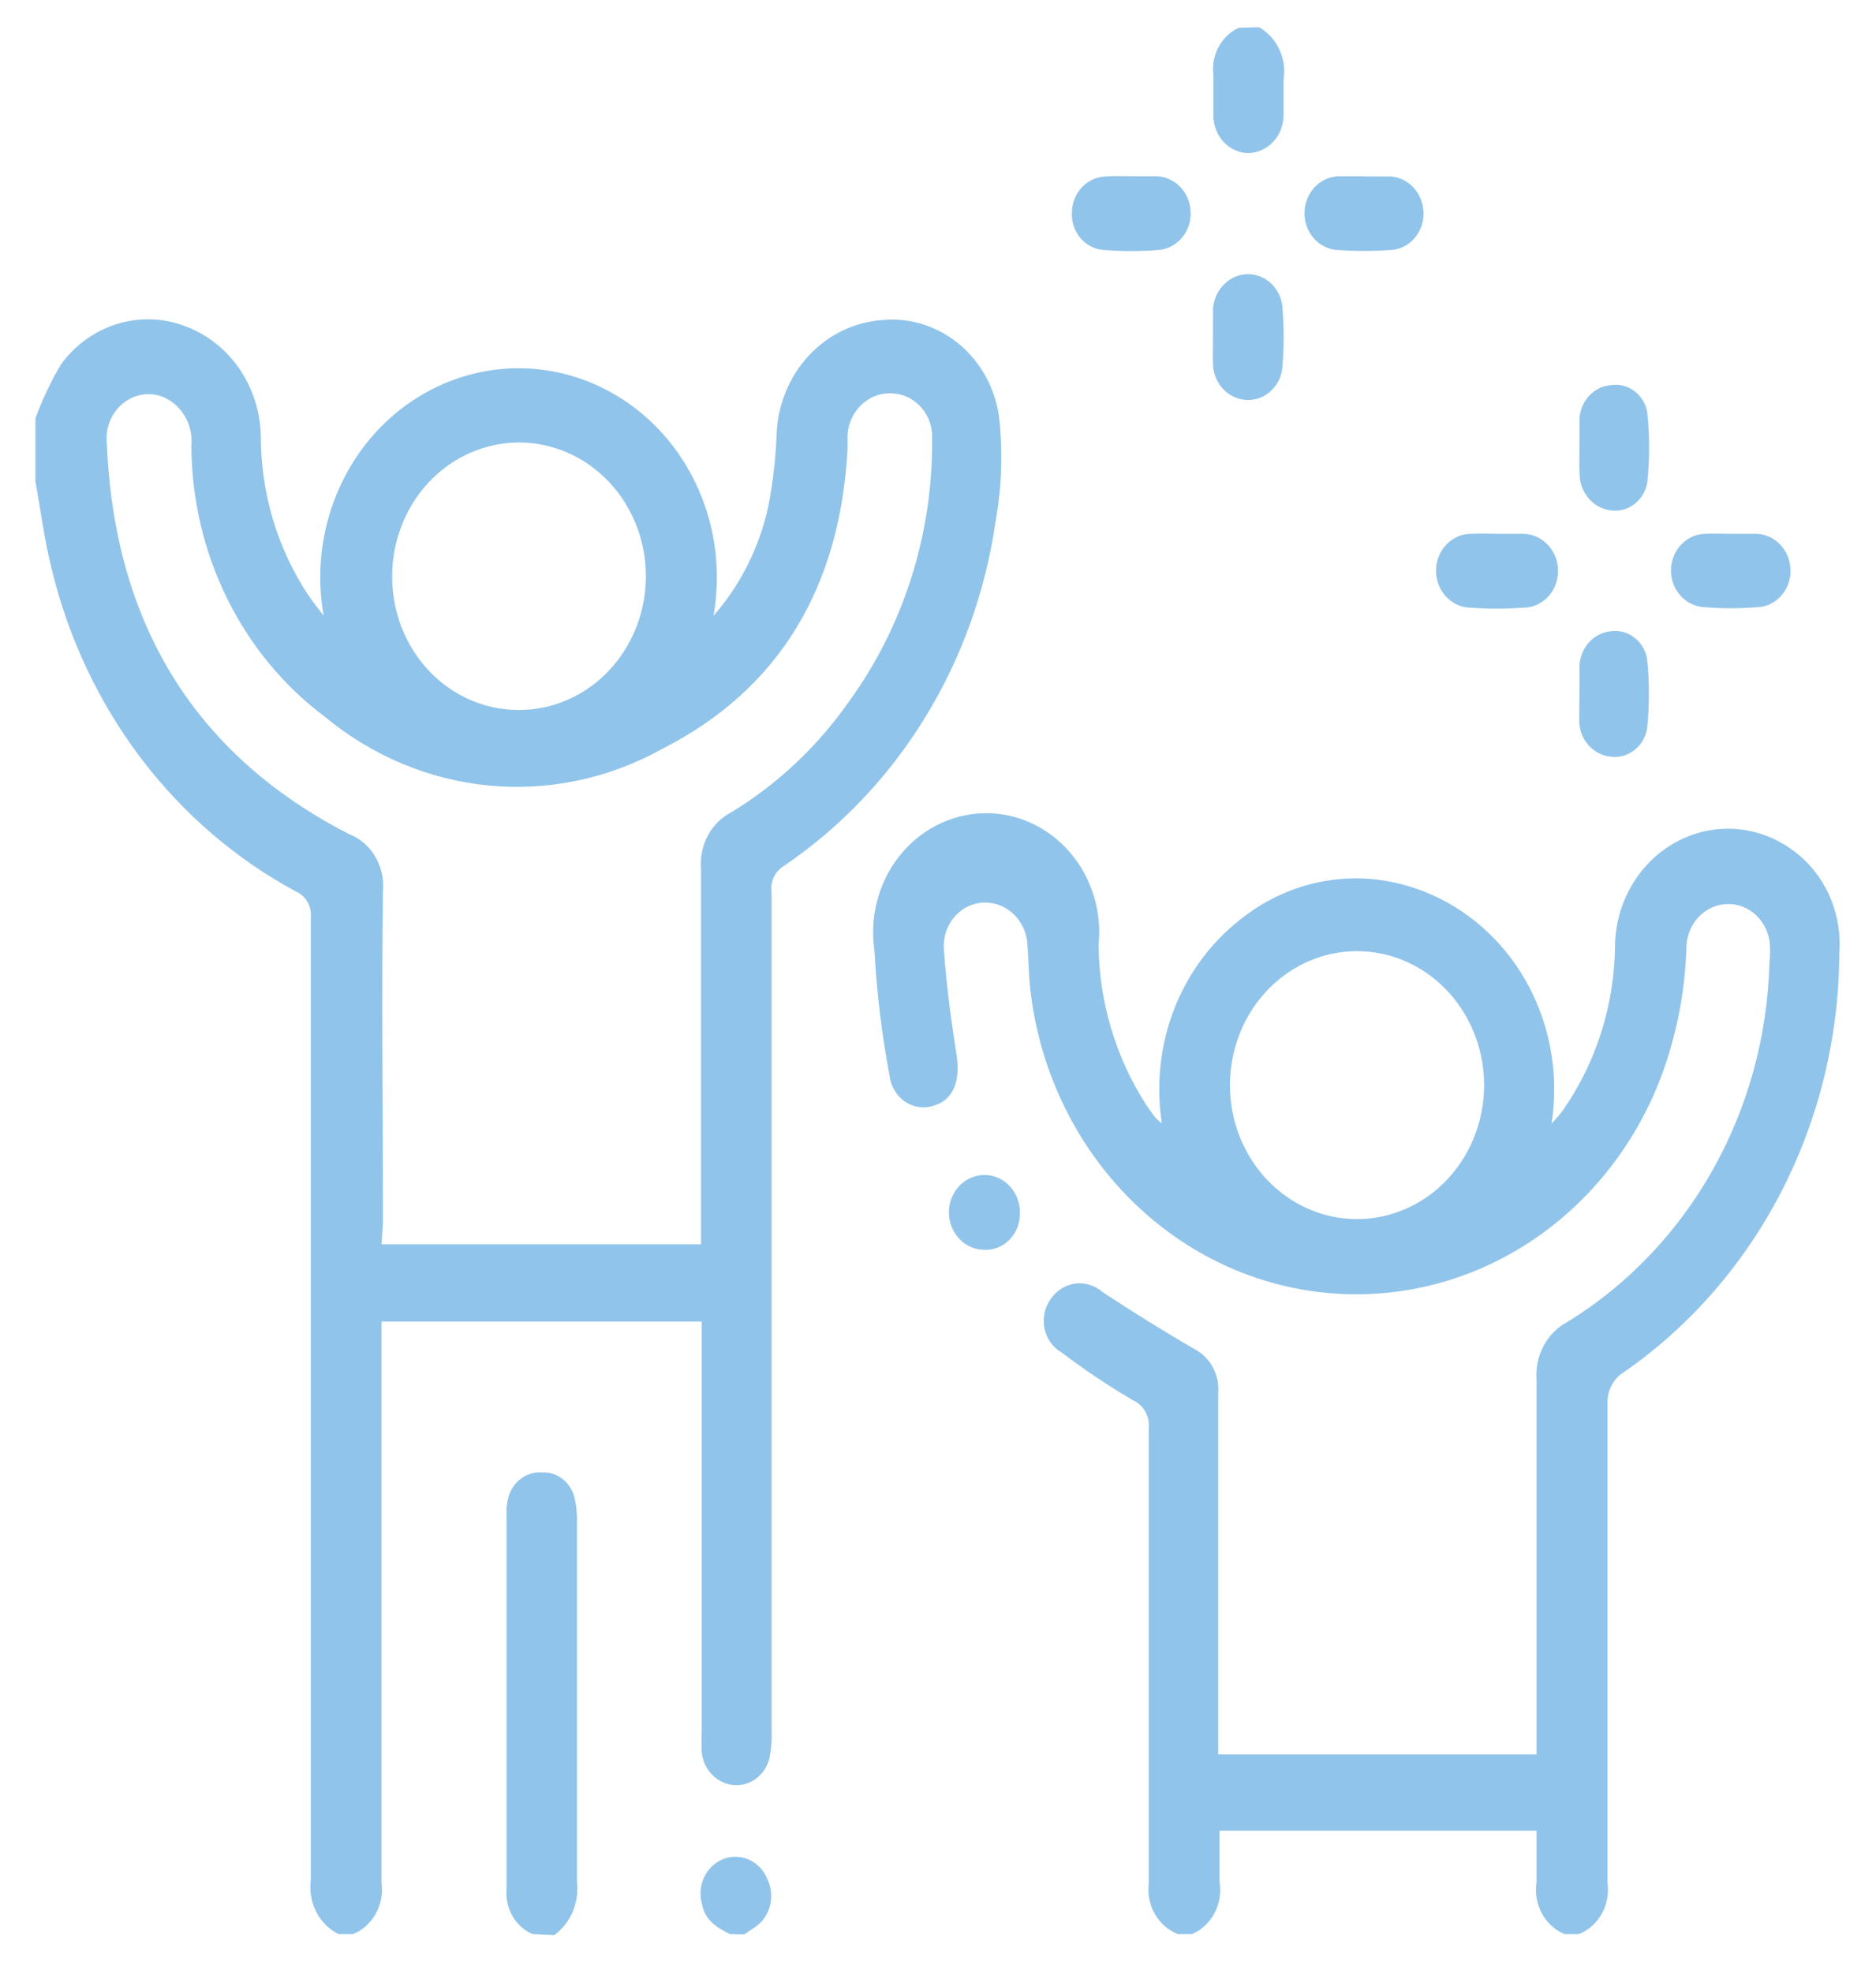 <svg width="39" height="41" viewBox="0 0 39 41" fill="none" xmlns="http://www.w3.org/2000/svg">
<rect width="39" height="41" fill="#CACACA"/>
<g clip-path="url(#clip0_218_25)">
<rect width="1366" height="7471" transform="translate(-365 -3105)" fill="white"/>
<rect x="-169.449" y="-5.715" width="313.993" height="133.309" rx="10.466" fill="white" stroke="#0078BA" stroke-width="1.102"/>
<path d="M0.736 8.699C0.88 8.306 1.059 7.927 1.271 7.57C1.566 7.17 1.972 6.878 2.433 6.736C2.894 6.594 3.385 6.608 3.838 6.777C4.292 6.942 4.688 7.25 4.971 7.659C5.254 8.068 5.412 8.56 5.422 9.066C5.421 10.246 5.764 11.398 6.405 12.366C6.494 12.5 6.593 12.624 6.729 12.802C6.617 12.175 6.638 11.529 6.79 10.911C6.943 10.293 7.222 9.718 7.609 9.226C7.996 8.735 8.48 8.34 9.029 8.068C9.577 7.797 10.175 7.656 10.781 7.656C11.387 7.656 11.985 7.797 12.533 8.068C13.081 8.34 13.566 8.735 13.953 9.226C14.34 9.718 14.619 10.293 14.771 10.911C14.923 11.529 14.944 12.175 14.833 12.802C15.392 12.164 15.784 11.384 15.97 10.538C16.066 10.048 16.124 9.551 16.144 9.051C16.162 8.432 16.399 7.842 16.809 7.398C17.219 6.955 17.772 6.689 18.358 6.653C18.923 6.603 19.484 6.779 19.93 7.147C20.377 7.514 20.675 8.046 20.765 8.635C20.851 9.364 20.829 10.103 20.699 10.825C20.491 12.29 19.988 13.691 19.222 14.933C18.457 16.175 17.447 17.23 16.262 18.025C16.178 18.085 16.112 18.169 16.073 18.268C16.034 18.367 16.023 18.475 16.041 18.58C16.041 24.388 16.041 30.195 16.041 36.003C16.048 36.182 16.034 36.362 15.999 36.538C15.96 36.709 15.866 36.86 15.733 36.965C15.6 37.07 15.436 37.122 15.27 37.113C15.097 37.102 14.934 37.027 14.809 36.901C14.684 36.775 14.606 36.606 14.588 36.424C14.581 36.282 14.581 36.14 14.588 35.998V27.475H7.932V27.926C7.932 31.667 7.932 35.408 7.932 39.15C7.961 39.371 7.918 39.597 7.809 39.79C7.701 39.982 7.534 40.13 7.335 40.21H7.039C6.842 40.112 6.679 39.95 6.575 39.748C6.471 39.545 6.431 39.313 6.461 39.085C6.461 32.422 6.461 25.757 6.461 19.091C6.474 18.974 6.451 18.856 6.394 18.754C6.337 18.653 6.25 18.575 6.146 18.531C4.897 17.857 3.799 16.911 2.924 15.755C2.05 14.599 1.419 13.259 1.074 11.826C0.924 11.236 0.848 10.617 0.736 10.012V8.699ZM7.932 25.869H14.574V25.374C14.574 22.936 14.574 20.498 14.574 18.06C14.554 17.82 14.604 17.579 14.716 17.369C14.829 17.16 14.999 16.991 15.204 16.886C16.161 16.305 16.993 15.522 17.649 14.586C18.784 13.023 19.393 11.105 19.378 9.135C19.385 9.016 19.369 8.896 19.331 8.783C19.293 8.67 19.235 8.567 19.159 8.478C19.082 8.389 18.99 8.317 18.888 8.265C18.785 8.214 18.674 8.185 18.561 8.179C18.329 8.161 18.101 8.24 17.925 8.399C17.749 8.558 17.64 8.783 17.62 9.026C17.62 9.126 17.62 9.23 17.62 9.334C17.465 12.198 16.21 14.329 13.761 15.572C12.655 16.187 11.402 16.451 10.157 16.33C8.911 16.209 7.725 15.71 6.743 14.893C5.892 14.255 5.197 13.411 4.717 12.433C4.236 11.455 3.983 10.371 3.979 9.269C4 9.043 3.946 8.816 3.827 8.627C3.708 8.437 3.531 8.297 3.326 8.229C3.188 8.188 3.042 8.184 2.902 8.216C2.762 8.248 2.632 8.316 2.523 8.414C2.414 8.512 2.329 8.637 2.277 8.777C2.224 8.918 2.205 9.07 2.221 9.22C2.376 12.971 4.054 15.691 7.246 17.336C7.474 17.422 7.668 17.586 7.797 17.802C7.927 18.017 7.984 18.272 7.961 18.526C7.932 20.82 7.961 23.114 7.961 25.413L7.932 25.869ZM10.786 14.76C11.308 14.761 11.819 14.598 12.253 14.293C12.687 13.988 13.026 13.553 13.226 13.045C13.426 12.536 13.479 11.977 13.377 11.437C13.275 10.897 13.023 10.401 12.653 10.012C12.284 9.623 11.813 9.359 11.301 9.252C10.788 9.146 10.258 9.202 9.776 9.414C9.294 9.626 8.882 9.983 8.593 10.442C8.305 10.901 8.151 11.439 8.153 11.99C8.153 12.354 8.22 12.715 8.352 13.052C8.485 13.388 8.679 13.694 8.923 13.952C9.168 14.209 9.458 14.413 9.778 14.552C10.098 14.69 10.44 14.761 10.786 14.76Z" fill="#91C4EA"/>
<path d="M24.488 40.21C24.288 40.132 24.119 39.985 24.008 39.792C23.898 39.599 23.854 39.373 23.882 39.15C23.882 36.003 23.882 32.852 23.882 29.705C23.895 29.582 23.87 29.457 23.811 29.35C23.752 29.243 23.661 29.159 23.553 29.11C23.041 28.81 22.547 28.479 22.072 28.119C21.982 28.068 21.904 27.998 21.842 27.912C21.78 27.827 21.737 27.728 21.715 27.623C21.692 27.518 21.692 27.41 21.713 27.305C21.734 27.2 21.776 27.101 21.837 27.014C21.896 26.924 21.973 26.848 22.062 26.792C22.151 26.735 22.251 26.699 22.354 26.685C22.457 26.672 22.562 26.681 22.662 26.713C22.761 26.745 22.854 26.799 22.932 26.87C23.562 27.282 24.201 27.683 24.855 28.06C25.01 28.145 25.138 28.278 25.221 28.44C25.305 28.603 25.341 28.788 25.325 28.971C25.325 31.307 25.325 33.643 25.325 35.978V36.474H31.943V36.028C31.943 33.58 31.943 31.127 31.943 28.674C31.926 28.428 31.979 28.183 32.096 27.969C32.212 27.755 32.387 27.583 32.597 27.475C33.839 26.709 34.876 25.622 35.609 24.316C36.342 23.01 36.747 21.529 36.785 20.012C36.804 19.859 36.804 19.704 36.785 19.552C36.748 19.329 36.634 19.129 36.465 18.99C36.297 18.85 36.086 18.781 35.872 18.796C35.658 18.811 35.457 18.908 35.307 19.07C35.157 19.231 35.069 19.445 35.06 19.67C35.034 20.596 34.858 21.509 34.538 22.371C33.978 23.855 32.967 25.1 31.662 25.911C30.358 26.722 28.834 27.052 27.332 26.85C25.829 26.648 24.434 25.925 23.364 24.794C22.294 23.664 21.611 22.191 21.423 20.607C21.386 20.3 21.386 19.988 21.362 19.68C21.36 19.558 21.335 19.436 21.289 19.324C21.243 19.211 21.176 19.109 21.092 19.024C21.008 18.939 20.909 18.872 20.8 18.827C20.692 18.783 20.576 18.761 20.46 18.764C20.342 18.767 20.225 18.795 20.118 18.847C20.011 18.899 19.915 18.974 19.837 19.067C19.758 19.16 19.699 19.269 19.662 19.387C19.625 19.506 19.612 19.631 19.623 19.755C19.675 20.488 19.773 21.212 19.886 21.935C19.971 22.48 19.811 22.872 19.416 22.985C19.317 23.019 19.212 23.029 19.109 23.016C19.006 23.002 18.907 22.964 18.819 22.906C18.731 22.847 18.656 22.769 18.6 22.676C18.544 22.584 18.508 22.48 18.495 22.371C18.332 21.513 18.227 20.643 18.18 19.77C18.128 19.421 18.147 19.065 18.236 18.724C18.325 18.384 18.482 18.068 18.697 17.797C18.911 17.526 19.178 17.306 19.479 17.153C19.781 16.999 20.11 16.916 20.445 16.907C20.779 16.898 21.112 16.965 21.42 17.103C21.728 17.241 22.005 17.447 22.231 17.707C22.458 17.966 22.629 18.274 22.734 18.61C22.839 18.945 22.874 19.3 22.838 19.651C22.851 20.842 23.199 22.003 23.839 22.985C23.896 23.07 23.957 23.154 24.018 23.233C24.06 23.277 24.106 23.317 24.154 23.352C24.031 22.56 24.116 21.748 24.4 21.003C24.685 20.259 25.157 19.611 25.767 19.13C26.559 18.486 27.553 18.181 28.549 18.278C29.117 18.336 29.667 18.516 30.166 18.807C30.665 19.099 31.102 19.495 31.449 19.972C31.796 20.449 32.047 20.996 32.185 21.579C32.324 22.162 32.347 22.769 32.254 23.362C32.339 23.273 32.419 23.179 32.493 23.08C33.194 22.074 33.573 20.859 33.575 19.611C33.59 19.174 33.716 18.748 33.939 18.379C34.161 18.009 34.473 17.708 34.842 17.507C35.211 17.305 35.623 17.21 36.038 17.232C36.453 17.253 36.855 17.39 37.203 17.629C37.55 17.862 37.83 18.191 38.012 18.579C38.194 18.968 38.272 19.402 38.237 19.834C38.228 21.558 37.815 23.253 37.035 24.768C36.255 26.283 35.133 27.572 33.767 28.521C33.655 28.587 33.563 28.686 33.502 28.805C33.44 28.924 33.411 29.059 33.419 29.195C33.419 32.514 33.419 35.83 33.419 39.145C33.449 39.367 33.406 39.594 33.298 39.788C33.19 39.981 33.022 40.13 32.822 40.21H32.526C32.327 40.127 32.16 39.975 32.054 39.778C31.948 39.582 31.909 39.353 31.943 39.13C31.943 38.773 31.943 38.416 31.943 38.059H25.353C25.353 38.431 25.353 38.778 25.353 39.125C25.389 39.348 25.352 39.577 25.248 39.774C25.143 39.971 24.978 40.125 24.779 40.21H24.488ZM28.202 25.344C28.725 25.346 29.238 25.184 29.674 24.878C30.11 24.573 30.45 24.137 30.651 23.627C30.852 23.117 30.904 22.556 30.802 22.015C30.699 21.473 30.447 20.976 30.076 20.587C29.705 20.197 29.232 19.932 28.718 19.826C28.204 19.72 27.672 19.778 27.189 19.991C26.706 20.205 26.294 20.565 26.006 21.026C25.718 21.486 25.566 22.027 25.569 22.579C25.574 23.313 25.853 24.014 26.346 24.532C26.839 25.05 27.506 25.342 28.202 25.344Z" fill="#91C4EA"/>
<path d="M11.072 40.209C10.896 40.134 10.749 40.001 10.651 39.829C10.554 39.657 10.512 39.457 10.532 39.258C10.532 36.681 10.532 34.104 10.532 31.528C10.522 31.386 10.536 31.243 10.574 31.107C10.621 30.953 10.716 30.821 10.843 30.731C10.97 30.641 11.122 30.599 11.274 30.611C11.429 30.604 11.58 30.655 11.703 30.753C11.825 30.852 11.912 30.993 11.947 31.151C11.986 31.326 12.002 31.506 11.994 31.686C11.994 34.164 11.994 36.642 11.994 39.119C12.019 39.332 11.989 39.548 11.906 39.744C11.823 39.939 11.691 40.107 11.524 40.229L11.072 40.209Z" fill="#91C4EA"/>
<path d="M26.176 0.567C26.358 0.671 26.506 0.832 26.596 1.028C26.688 1.225 26.718 1.446 26.683 1.662C26.683 1.905 26.683 2.158 26.683 2.395C26.683 2.603 26.605 2.803 26.466 2.951C26.327 3.098 26.138 3.182 25.941 3.183C25.843 3.18 25.747 3.157 25.659 3.114C25.57 3.072 25.49 3.011 25.424 2.936C25.357 2.861 25.306 2.773 25.272 2.677C25.238 2.581 25.222 2.478 25.226 2.376C25.226 2.108 25.226 1.835 25.226 1.568C25.199 1.365 25.235 1.158 25.331 0.979C25.426 0.8 25.574 0.658 25.753 0.577L26.176 0.567Z" fill="#91C4EA"/>
<path d="M15.176 40.21C14.908 40.076 14.654 39.927 14.593 39.58C14.54 39.392 14.559 39.189 14.644 39.014C14.73 38.84 14.876 38.706 15.052 38.642C15.229 38.579 15.421 38.589 15.591 38.671C15.76 38.754 15.893 38.902 15.961 39.085C16.04 39.257 16.054 39.455 16.002 39.638C15.95 39.821 15.835 39.977 15.679 40.076L15.472 40.215L15.176 40.21Z" fill="#91C4EA"/>
<path d="M28.366 3.669C28.549 3.669 28.733 3.669 28.916 3.669C29.1 3.683 29.272 3.771 29.397 3.913C29.522 4.055 29.592 4.242 29.593 4.437C29.595 4.626 29.529 4.809 29.409 4.949C29.289 5.09 29.123 5.177 28.944 5.195C28.556 5.224 28.167 5.224 27.779 5.195C27.594 5.178 27.422 5.087 27.299 4.94C27.177 4.793 27.113 4.602 27.12 4.407C27.126 4.213 27.202 4.028 27.332 3.89C27.462 3.752 27.637 3.671 27.821 3.664C28.004 3.664 28.183 3.664 28.366 3.664V3.669Z" fill="#91C4EA"/>
<path d="M31.186 11.098C31.346 11.098 31.506 11.098 31.657 11.098C31.848 11.098 32.032 11.176 32.169 11.317C32.306 11.458 32.385 11.649 32.39 11.851C32.392 11.954 32.375 12.056 32.339 12.151C32.303 12.247 32.25 12.334 32.181 12.407C32.113 12.48 32.031 12.538 31.941 12.577C31.851 12.616 31.754 12.635 31.657 12.634C31.292 12.659 30.926 12.659 30.561 12.634C30.368 12.628 30.185 12.541 30.052 12.393C29.92 12.245 29.848 12.047 29.854 11.843C29.859 11.64 29.942 11.447 30.082 11.307C30.223 11.167 30.41 11.092 30.604 11.098C30.801 11.088 30.984 11.098 31.186 11.098Z" fill="#91C4EA"/>
<path d="M32.836 14.408C32.836 14.214 32.836 14.021 32.836 13.833C32.846 13.652 32.917 13.48 33.037 13.35C33.157 13.22 33.318 13.139 33.489 13.124C33.661 13.1 33.835 13.146 33.975 13.253C34.115 13.36 34.211 13.52 34.242 13.699C34.291 14.182 34.291 14.668 34.242 15.151C34.209 15.33 34.114 15.49 33.974 15.597C33.834 15.705 33.661 15.753 33.489 15.731C33.318 15.716 33.157 15.636 33.037 15.507C32.916 15.378 32.843 15.208 32.831 15.027C32.827 14.819 32.836 14.616 32.836 14.408Z" fill="#91C4EA"/>
<path d="M23.534 3.664C23.703 3.664 23.877 3.664 24.046 3.664C24.231 3.671 24.406 3.75 24.537 3.887C24.668 4.024 24.744 4.208 24.752 4.403C24.761 4.598 24.698 4.79 24.576 4.938C24.454 5.085 24.283 5.178 24.098 5.196C23.71 5.228 23.32 5.228 22.932 5.196C22.748 5.18 22.576 5.089 22.455 4.942C22.333 4.794 22.272 4.602 22.284 4.408C22.288 4.213 22.364 4.027 22.496 3.889C22.627 3.752 22.804 3.673 22.989 3.669C23.167 3.654 23.351 3.664 23.534 3.664Z" fill="#91C4EA"/>
<path d="M25.217 7.01C25.217 6.832 25.217 6.649 25.217 6.47C25.217 6.276 25.287 6.089 25.413 5.947C25.538 5.804 25.71 5.717 25.893 5.702C26.078 5.688 26.261 5.75 26.404 5.874C26.547 5.999 26.638 6.177 26.66 6.371C26.693 6.793 26.693 7.218 26.66 7.64C26.641 7.834 26.55 8.013 26.408 8.139C26.266 8.265 26.083 8.328 25.898 8.314C25.714 8.301 25.541 8.215 25.415 8.074C25.288 7.932 25.217 7.745 25.217 7.55C25.207 7.362 25.217 7.179 25.217 7.01Z" fill="#91C4EA"/>
<path d="M32.836 9.284C32.836 9.091 32.836 8.898 32.836 8.704C32.846 8.523 32.919 8.352 33.04 8.224C33.161 8.095 33.323 8.017 33.494 8.006C33.666 7.98 33.84 8.025 33.981 8.133C34.121 8.24 34.217 8.4 34.246 8.58C34.296 9.063 34.296 9.55 34.246 10.032C34.214 10.212 34.119 10.371 33.979 10.479C33.84 10.586 33.666 10.634 33.494 10.612C33.323 10.594 33.163 10.512 33.044 10.381C32.924 10.251 32.852 10.08 32.841 9.899C32.827 9.695 32.836 9.487 32.836 9.284Z" fill="#91C4EA"/>
<path d="M35.981 11.098C36.164 11.098 36.348 11.098 36.531 11.098C36.715 11.108 36.889 11.191 37.017 11.331C37.146 11.471 37.219 11.656 37.222 11.851C37.227 12.039 37.164 12.223 37.047 12.365C36.929 12.507 36.765 12.598 36.587 12.619C36.187 12.654 35.785 12.654 35.384 12.619C35.202 12.598 35.035 12.505 34.915 12.36C34.795 12.214 34.732 12.026 34.739 11.833C34.745 11.64 34.821 11.457 34.95 11.321C35.08 11.184 35.253 11.105 35.436 11.098C35.614 11.088 35.798 11.098 35.981 11.098Z" fill="#91C4EA"/>
<path d="M21.202 25.24C21.202 25.34 21.182 25.439 21.145 25.53C21.107 25.622 21.053 25.705 20.985 25.775C20.916 25.844 20.835 25.898 20.747 25.934C20.658 25.97 20.564 25.986 20.469 25.983C20.322 25.984 20.177 25.938 20.055 25.852C19.932 25.765 19.837 25.642 19.781 25.498C19.726 25.354 19.712 25.195 19.743 25.043C19.774 24.891 19.847 24.752 19.953 24.644C20.06 24.537 20.194 24.465 20.34 24.439C20.485 24.412 20.635 24.432 20.769 24.496C20.904 24.561 21.017 24.666 21.094 24.798C21.171 24.931 21.209 25.084 21.202 25.24Z" fill="#91C4EA"/>
</g>
<defs>
<clipPath id="clip0_218_25">
<rect width="1366" height="7471" fill="white" transform="translate(-365 -3105)"/>
</clipPath>
</defs>
</svg>
